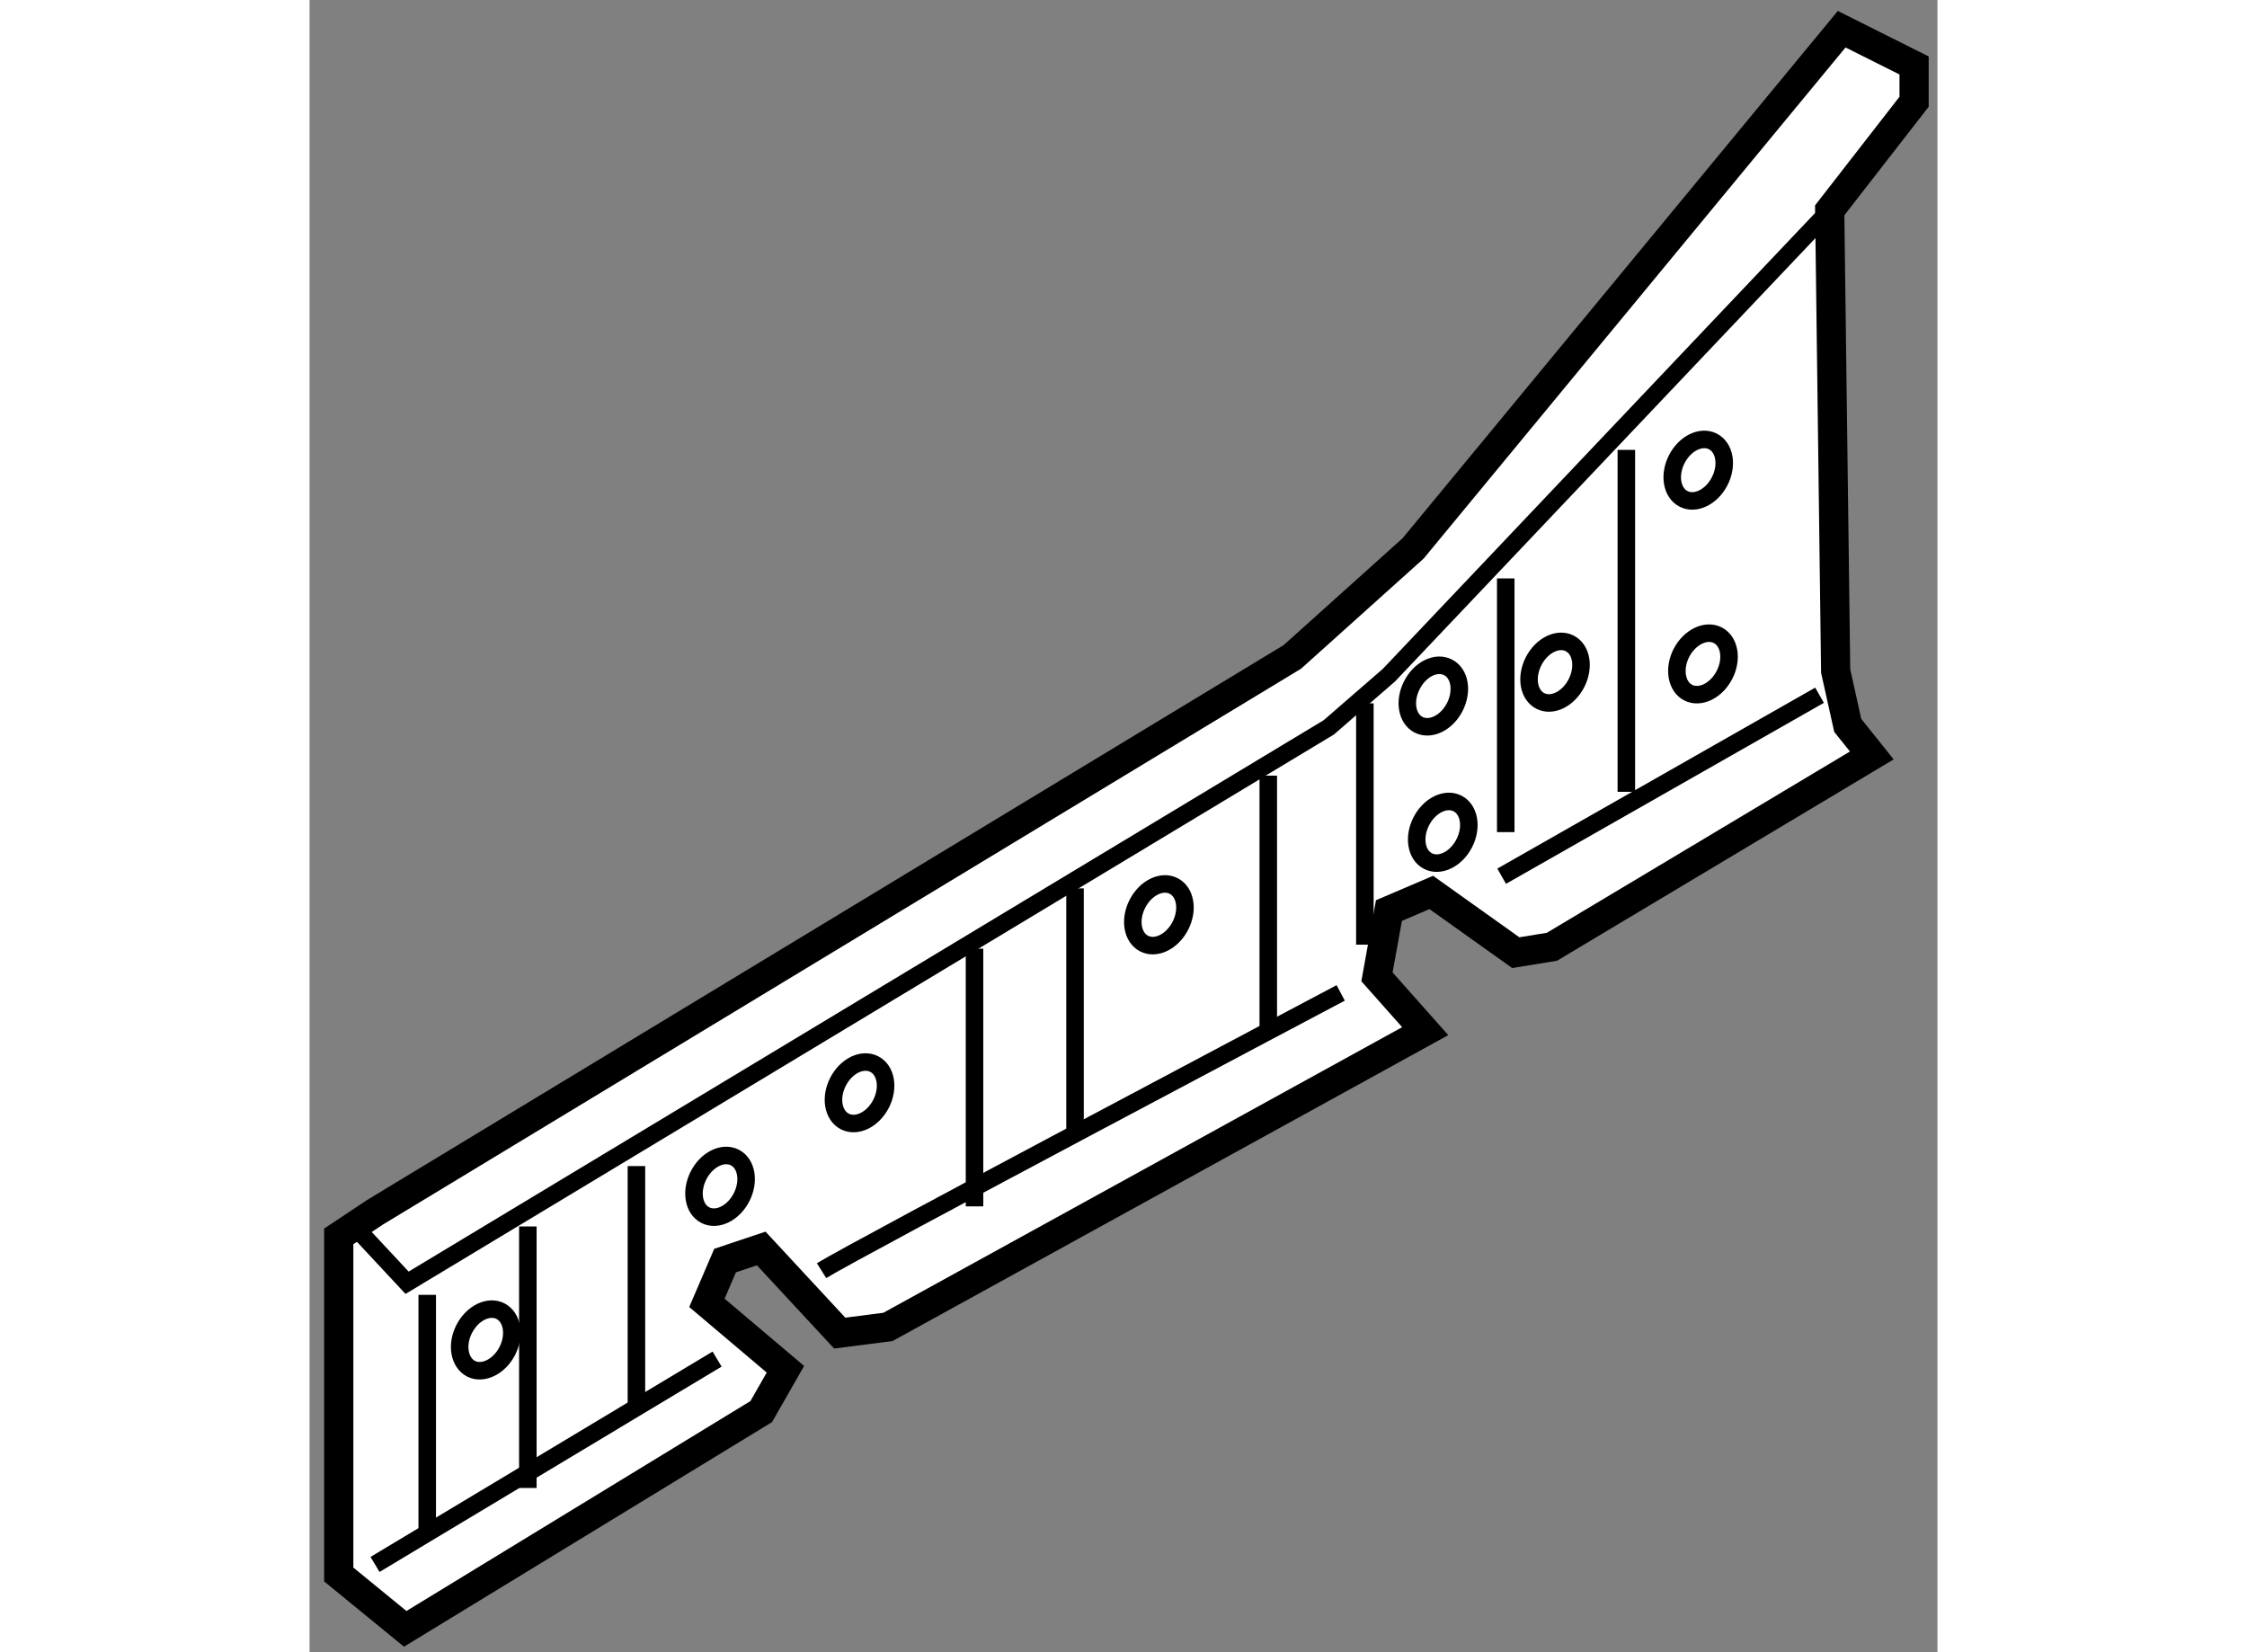 <?xml version="1.0" encoding="utf-8"?>
<!-- Generator: Adobe Illustrator 15.1.0, SVG Export Plug-In . SVG Version: 6.00 Build 0)  -->
<!DOCTYPE svg PUBLIC "-//W3C//DTD SVG 1.1//EN" "http://www.w3.org/Graphics/SVG/1.1/DTD/svg11.dtd">
<svg version="1.1" xmlns="http://www.w3.org/2000/svg" xmlns:xlink="http://www.w3.org/1999/xlink" x="0px" y="0px" width="244.8px"
	 height="180px" viewBox="194.344 139.518 27.874 28.29" enable-background="new 0 0 244.8 180" xml:space="preserve">
	
<rect x="194.344" y="139.518" width="27.874" height="28.29" fill="#808080" stroke="none"/>
	
<g><polygon fill="#FFFFFF" stroke="#000000" stroke-width="0.5" points="194.844,160.688 194.844,166.477 195.982,167.408 
			202.078,163.688 202.492,162.963 201.148,161.826 201.459,161.102 202.078,160.895 203.422,162.344 204.248,162.238 
			213.447,157.174 212.621,156.244 212.826,155.109 213.551,154.799 214.998,155.83 215.617,155.729 221.094,152.453 
			220.682,151.939 220.475,151.008 220.373,143.119 221.818,141.26 221.818,140.639 220.578,140.018 213.24,148.908 
			211.172,150.766 195.465,160.275 		"></polygon><polyline fill="none" stroke="#000000" stroke-width="0.3" points="195.051,160.449 196.014,161.482 211.795,151.973 
			212.826,151.078 220.373,143.119 		"></polyline><line fill="none" stroke="#000000" stroke-width="0.3" x1="195.465" y1="166.305" x2="201.322" y2="162.789"></line><path fill="none" stroke="#000000" stroke-width="0.3" d="M203.111,161.275c0.551-0.346,8.889-4.756,8.889-4.756"></path><line fill="none" stroke="#000000" stroke-width="0.3" x1="214.756" y1="154.521" x2="220.199" y2="151.422"></line><line fill="none" stroke="#000000" stroke-width="0.3" x1="196.359" y1="161.689" x2="196.359" y2="165.822"></line><line fill="none" stroke="#000000" stroke-width="0.3" x1="198.082" y1="160.518" x2="198.082" y2="164.996"></line><line fill="none" stroke="#000000" stroke-width="0.3" x1="199.941" y1="159.484" x2="199.941" y2="163.617"></line><line fill="none" stroke="#000000" stroke-width="0.3" x1="205.73" y1="155.762" x2="205.73" y2="160.174"></line><line fill="none" stroke="#000000" stroke-width="0.3" x1="207.451" y1="154.729" x2="207.451" y2="159.002"></line><line fill="none" stroke="#000000" stroke-width="0.3" x1="210.76" y1="152.799" x2="210.76" y2="157.209"></line><line fill="none" stroke="#000000" stroke-width="0.3" x1="212.414" y1="151.561" x2="212.414" y2="155.693"></line><line fill="none" stroke="#000000" stroke-width="0.3" x1="214.826" y1="149.422" x2="214.826" y2="153.766"></line><line fill="none" stroke="#000000" stroke-width="0.3" x1="216.891" y1="147.221" x2="216.891" y2="153.076"></line><ellipse transform="matrix(0.89 0.457 -0.457 0.89 95.15 -74.326)" fill="none" stroke="#000000" stroke-width="0.3" cx="201.357" cy="159.704" rx="0.413" ry="0.554"></ellipse><ellipse transform="matrix(0.89 0.456 -0.456 0.89 94.48 -75.508)" fill="none" stroke="#000000" stroke-width="0.3" cx="203.837" cy="158.188" rx="0.414" ry="0.552"></ellipse><ellipse transform="matrix(0.89 0.457 -0.457 0.89 93.855 -78.269)" fill="none" stroke="#000000" stroke-width="0.3" cx="208.867" cy="155.054" rx="0.413" ry="0.554"></ellipse><path fill="none" stroke="#000000" stroke-width="0.3" d="M213.953,151.625c-0.139,0.27-0.414,0.406-0.619,0.303
			c-0.203-0.104-0.254-0.408-0.115-0.678c0.139-0.275,0.416-0.41,0.619-0.305C214.041,151.049,214.092,151.352,213.953,151.625z"></path><ellipse transform="matrix(0.89 0.457 -0.457 0.89 93.746 -80.643)" fill="none" stroke="#000000" stroke-width="0.3" cx="213.725" cy="153.64" rx="0.413" ry="0.554"></ellipse><ellipse transform="matrix(0.891 0.455 -0.455 0.891 92.222 -81.549)" fill="none" stroke="#000000" stroke-width="0.3" cx="215.619" cy="150.92" rx="0.412" ry="0.553"></ellipse><path fill="none" stroke="#000000" stroke-width="0.3" d="M218.572,151.072c-0.139,0.273-0.418,0.41-0.623,0.305
			c-0.201-0.104-0.254-0.408-0.115-0.68c0.141-0.271,0.418-0.406,0.621-0.303C218.658,150.496,218.711,150.801,218.572,151.072z"></path><ellipse transform="matrix(0.891 0.454 -0.454 0.891 90.718 -82.941)" fill="none" stroke="#000000" stroke-width="0.3" cx="218.169" cy="147.543" rx="0.413" ry="0.552"></ellipse><path fill="none" stroke="#000000" stroke-width="0.3" d="M197.73,162.65c-0.139,0.271-0.418,0.406-0.619,0.305
			c-0.205-0.107-0.258-0.41-0.119-0.682c0.141-0.273,0.418-0.408,0.621-0.305C197.816,162.074,197.869,162.375,197.73,162.65z"></path></g>


</svg>